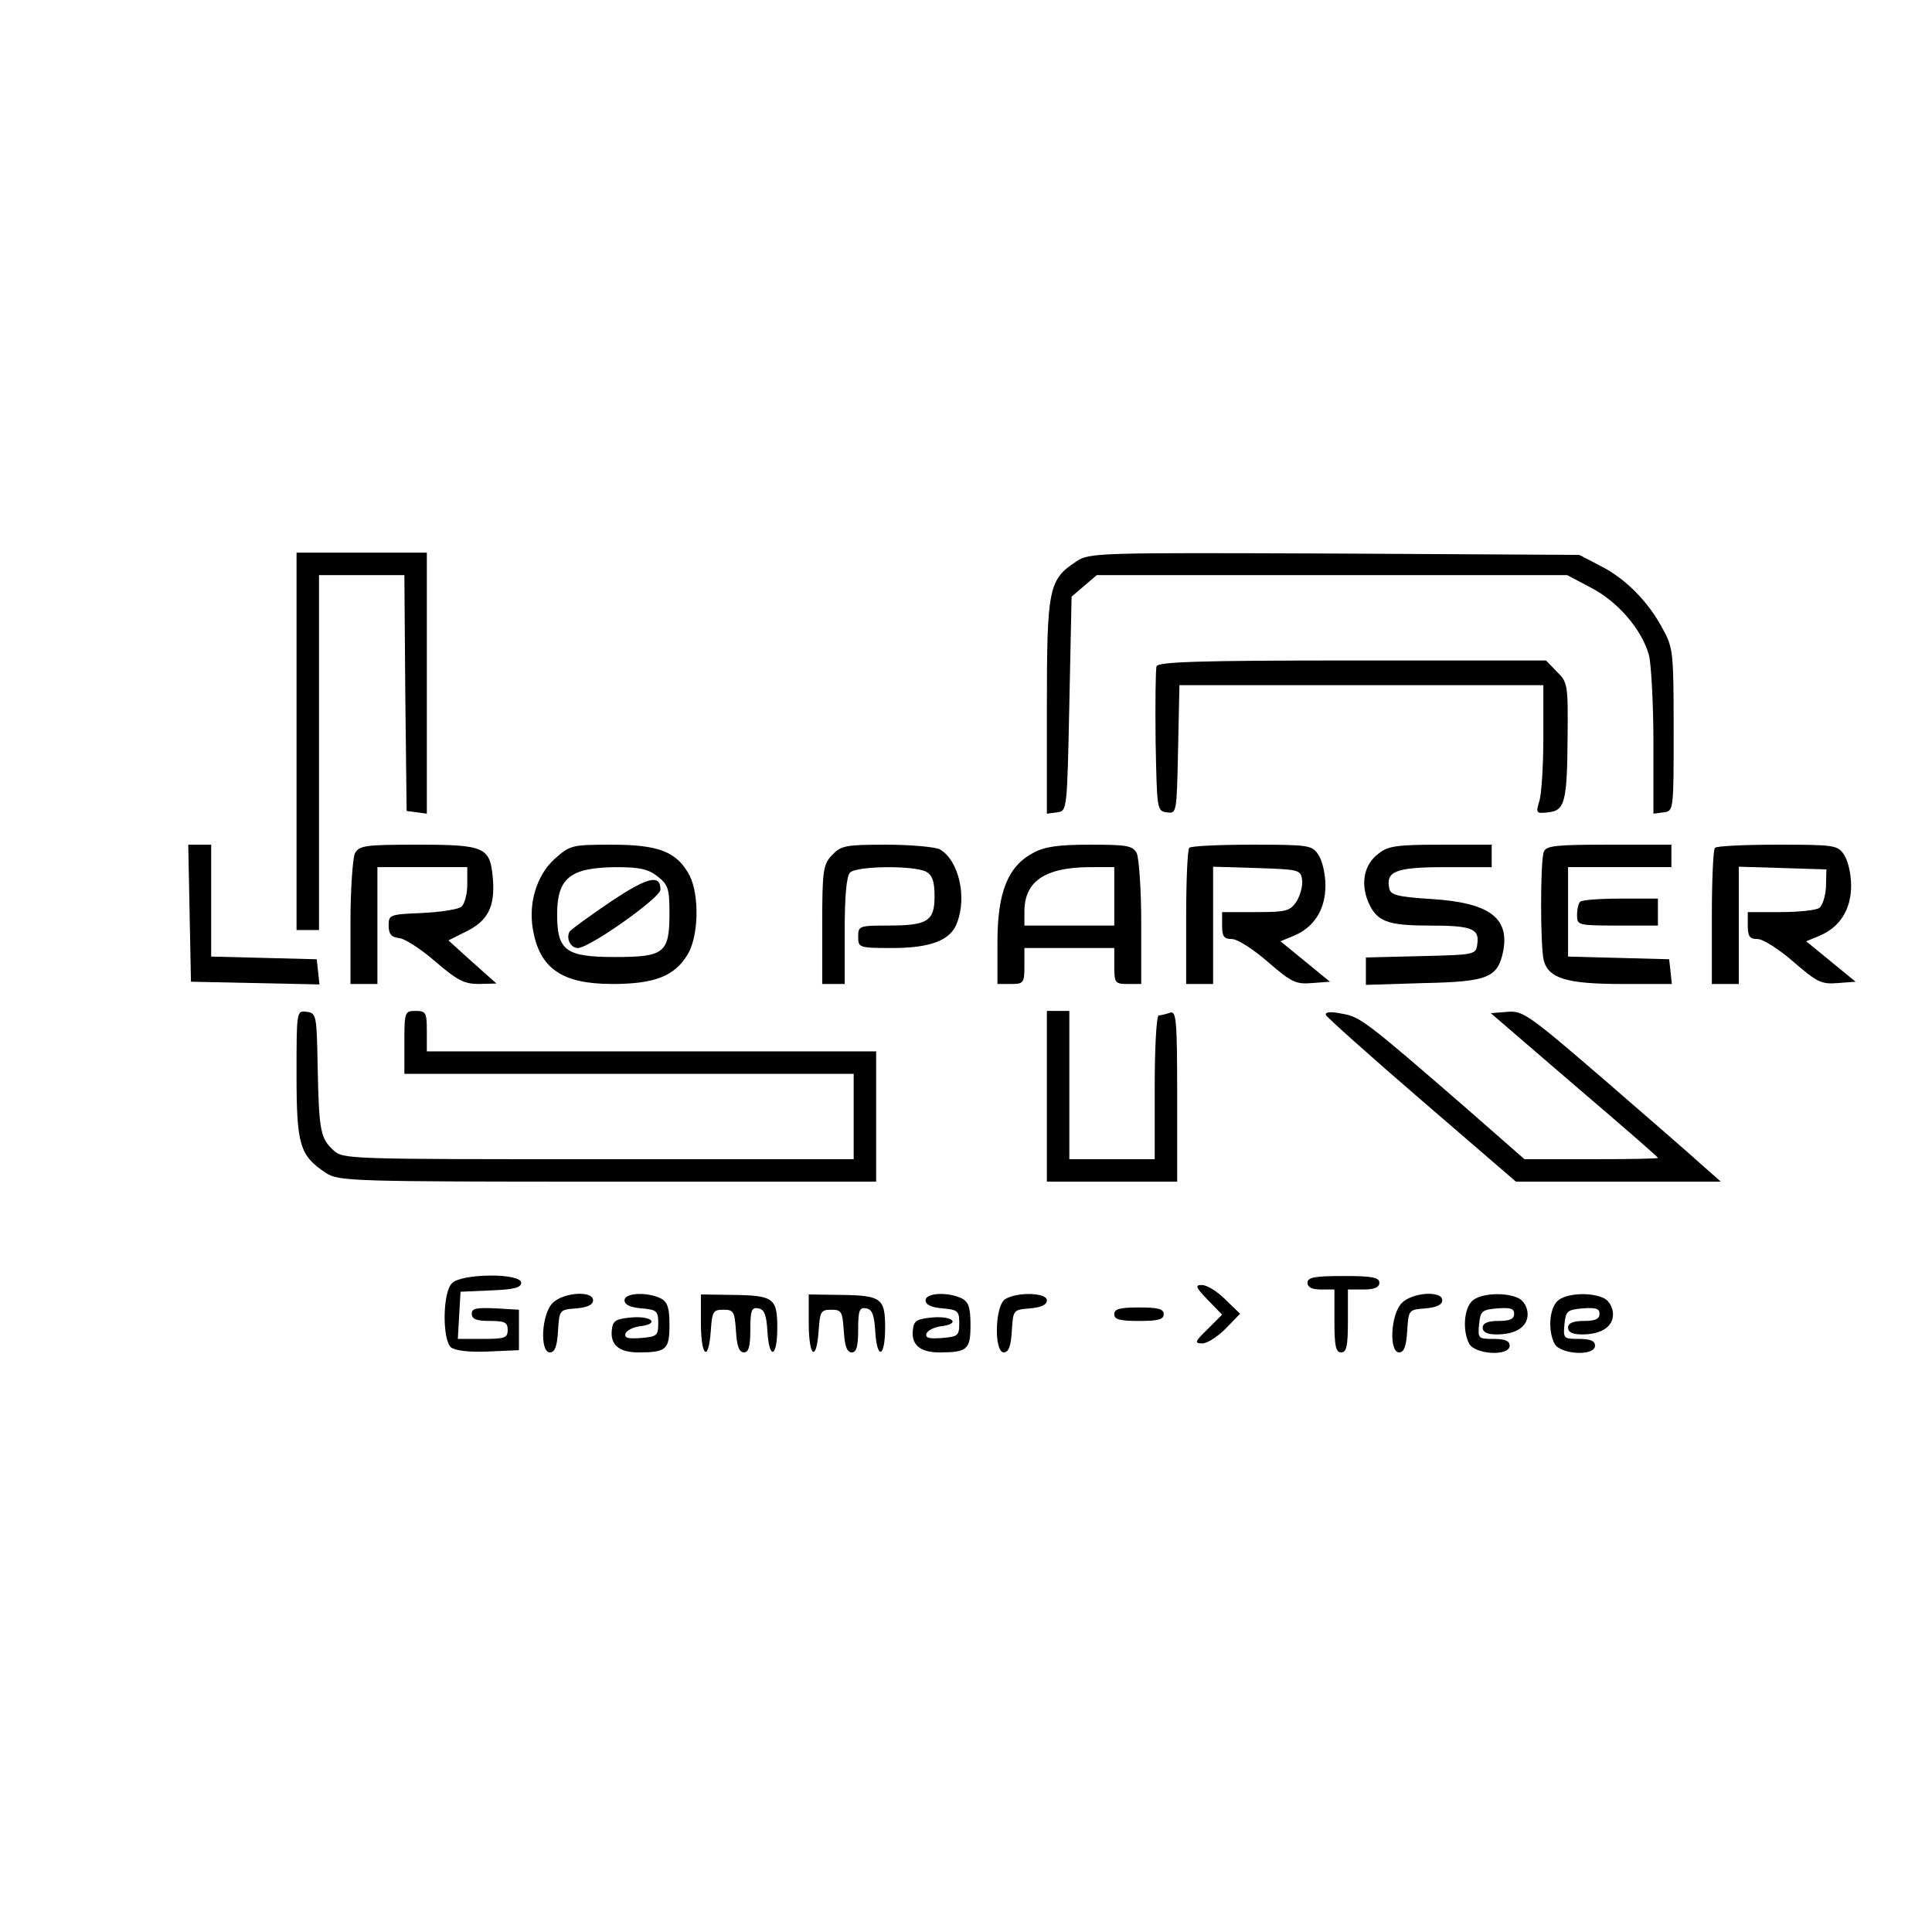 <?xml version="1.0" standalone="no"?>
<!DOCTYPE svg PUBLIC "-//W3C//DTD SVG 20010904//EN"
 "http://www.w3.org/TR/2001/REC-SVG-20010904/DTD/svg10.dtd">
<svg version="1.0" xmlns="http://www.w3.org/2000/svg"
 width="430pt" height="430pt" viewBox="0 0 430 430"
 preserveAspectRatio="xMidYMid meet">
<g transform="translate(0,430) scale(0.1,-0.1)"
fill="#000000" stroke="none">
<path d="M660 2650 l0 -420 25 0 25 0 0 395 0 395 95 0 95 0 2 -262 3 -263 23
-3 22 -3 0 290 0 291 -145 0 -145 0 0 -420z"/>
<path d="M2395 3050 c-61 -40 -65 -60 -65 -323 l0 -238 23 3 c22 3 22 4 27
241 l5 239 28 24 28 24 523 0 524 0 53 -28 c60 -31 113 -93 129 -150 5 -20 10
-108 10 -195 l0 -158 23 3 c22 3 22 4 22 183 0 169 -1 183 -23 223 -33 63 -84
114 -139 142 l-48 25 -545 3 c-530 2 -546 2 -575 -18z"/>
<path d="M2574 2817 c-2 -7 -3 -82 -2 -167 3 -152 3 -155 25 -158 22 -3 22 -2
25 140 l3 143 405 0 405 0 0 -115 c0 -63 -4 -128 -9 -143 -8 -27 -7 -28 20
-25 37 4 42 23 43 171 1 113 0 119 -24 142 l-24 25 -431 0 c-343 0 -432 -3
-436 -13z"/>
<path d="M422 2268 l3 -153 143 -3 143 -3 -3 28 -3 28 -117 3 -118 3 0 124 0
125 -25 0 -26 0 3 -152z"/>
<path d="M790 2401 c-5 -11 -10 -81 -10 -155 l0 -136 30 0 30 0 0 130 0 130
100 0 100 0 0 -39 c0 -21 -6 -43 -13 -49 -7 -6 -46 -12 -87 -14 -73 -3 -75 -4
-75 -28 0 -19 6 -26 24 -28 14 -2 50 -26 81 -53 48 -41 63 -49 96 -49 l39 1
-54 48 -53 48 38 19 c50 24 66 56 61 118 -6 71 -17 76 -169 76 -116 0 -128 -2
-138 -19z"/>
<path d="M1234 2388 c-40 -37 -58 -98 -48 -156 15 -88 65 -122 177 -122 93 0
138 17 167 65 25 40 27 132 5 176 -28 53 -68 69 -173 69 -90 0 -93 -1 -128
-32z m230 -39 c23 -18 26 -27 26 -81 0 -89 -11 -98 -121 -98 -110 0 -129 14
-129 95 0 81 29 104 131 105 52 0 72 -4 93 -21z"/>
<path d="M1359 2293 c-46 -31 -87 -61 -91 -66 -9 -15 2 -37 18 -37 26 0 184
112 184 130 0 35 -29 28 -111 -27z"/>
<path d="M1852 2397 c-20 -21 -22 -34 -22 -155 l0 -132 25 0 25 0 0 118 c0 78
4 122 12 130 15 15 142 16 169 2 14 -8 19 -21 19 -55 0 -55 -15 -65 -104 -65
-64 0 -66 -1 -66 -25 0 -24 2 -25 75 -25 86 0 131 17 145 56 23 59 3 141 -39
164 -11 5 -64 10 -119 10 -90 0 -100 -2 -120 -23z"/>
<path d="M2300 2402 c-57 -30 -80 -88 -80 -199 l0 -93 30 0 c28 0 30 2 30 40
l0 40 100 0 100 0 0 -40 c0 -38 2 -40 30 -40 l30 0 0 136 c0 74 -5 144 -10
155 -9 17 -22 19 -103 19 -70 0 -101 -4 -127 -18z m180 -97 l0 -65 -100 0
-100 0 0 31 c0 67 45 98 143 99 l57 0 0 -65z"/>
<path d="M2647 2413 c-4 -3 -7 -73 -7 -155 l0 -148 30 0 30 0 0 130 0 131 98
-3 c93 -3 97 -4 100 -26 2 -13 -4 -34 -12 -48 -15 -22 -23 -24 -91 -24 l-75 0
0 -30 c0 -24 4 -30 22 -30 12 0 48 -23 80 -51 52 -45 62 -50 98 -47 l40 3 -55
45 -55 45 29 12 c46 19 71 59 71 112 0 26 -7 56 -16 69 -14 21 -22 22 -148 22
-73 0 -136 -3 -139 -7z"/>
<path d="M3068 2400 c-32 -24 -40 -65 -23 -107 19 -44 42 -53 137 -53 94 0
111 -7 106 -41 -3 -24 -5 -24 -125 -27 l-123 -3 0 -30 0 -31 129 4 c144 3 165
12 177 73 13 73 -33 106 -159 114 -78 5 -92 9 -95 24 -8 38 15 47 124 47 l104
0 0 25 0 25 -114 0 c-98 0 -117 -3 -138 -20z"/>
<path d="M3436 2404 c-8 -20 -8 -212 0 -242 11 -40 52 -52 174 -52 l111 0 -3
28 -3 27 -112 3 -113 3 0 99 0 100 115 0 115 0 0 25 0 25 -139 0 c-117 0 -140
-2 -145 -16z"/>
<path d="M3817 2413 c-4 -3 -7 -73 -7 -155 l0 -148 30 0 30 0 0 130 0 131 98
-3 97 -3 -1 -39 c-1 -21 -8 -42 -15 -47 -8 -5 -47 -9 -86 -9 l-73 0 0 -30 c0
-24 4 -30 22 -30 12 0 48 -23 80 -51 52 -45 62 -50 98 -47 l40 3 -55 45 -55
45 29 12 c46 19 71 59 71 112 0 26 -7 56 -16 69 -14 21 -22 22 -148 22 -73 0
-136 -3 -139 -7z"/>
<path d="M3517 2293 c-4 -3 -7 -17 -7 -30 0 -22 2 -23 90 -23 l90 0 0 30 0 30
-83 0 c-46 0 -87 -3 -90 -7z"/>
<path d="M660 1908 c0 -157 7 -180 66 -219 28 -18 58 -19 627 -19 l597 0 0
145 0 145 -500 0 -500 0 0 45 c0 41 -2 45 -25 45 -24 0 -25 -2 -25 -70 l0 -70
500 0 500 0 0 -95 0 -95 -568 0 c-557 0 -569 0 -590 20 -29 27 -32 43 -35 185
-2 116 -3 120 -24 123 -23 3 -23 3 -23 -140z"/>
<path d="M2330 1860 l0 -190 145 0 145 0 0 191 c0 170 -2 190 -16 185 -9 -3
-20 -6 -25 -6 -5 0 -9 -70 -9 -160 l0 -160 -95 0 -95 0 0 165 0 165 -25 0 -25
0 0 -190z"/>
<path d="M2951 2041 c2 -5 98 -91 213 -190 l210 -181 228 0 228 0 -43 38 c-23
21 -122 107 -219 191 -166 143 -179 152 -213 149 l-37 -3 186 -160 c102 -87
186 -160 186 -162 0 -2 -67 -3 -148 -3 l-149 0 -129 113 c-227 197 -237 204
-278 211 -24 5 -37 4 -35 -3z"/>
<path d="M1006 1444 c-21 -20 -22 -126 -2 -143 9 -7 41 -11 83 -9 l68 3 0 45
0 45 -52 3 c-43 2 -53 0 -53 -12 0 -12 11 -16 40 -16 33 0 40 -3 40 -20 0 -18
-7 -20 -56 -20 l-55 0 3 53 3 52 68 3 c51 2 67 6 67 17 0 22 -133 21 -154 -1z"/>
<path d="M2910 1445 c0 -10 10 -15 30 -15 l30 0 0 -70 c0 -56 3 -70 15 -70 12
0 15 14 15 70 l0 70 35 0 c24 0 35 5 35 15 0 12 -16 15 -80 15 -64 0 -80 -3
-80 -15z"/>
<path d="M2688 1407 l32 -33 -32 -32 c-29 -28 -30 -32 -12 -32 11 0 34 15 52
33 l32 33 -33 32 c-18 18 -41 32 -52 32 -16 0 -14 -5 13 -33z"/>
<path d="M1230 1400 c-25 -25 -29 -110 -6 -110 11 0 16 14 18 48 3 47 3 47 41
50 24 2 37 8 37 18 0 22 -66 18 -90 -6z"/>
<path d="M1390 1406 c0 -10 13 -16 38 -18 34 -3 37 -6 37 -33 0 -28 -3 -30
-39 -33 -28 -2 -37 0 -34 10 3 7 17 14 31 16 45 5 30 23 -15 20 -36 -3 -44 -7
-46 -26 -5 -34 15 -52 58 -52 63 0 70 6 70 61 0 38 -4 51 -19 59 -30 15 -81
13 -81 -4z"/>
<path d="M1560 1355 c0 -75 17 -88 22 -17 3 43 5 47 28 47 23 0 25 -4 28 -47
2 -34 7 -48 18 -48 10 0 14 13 14 51 0 43 3 50 18 47 13 -2 18 -15 20 -51 4
-65 22 -59 22 8 0 66 -8 72 -102 73 l-68 1 0 -64z"/>
<path d="M1800 1355 c0 -75 17 -88 22 -17 3 43 5 47 28 47 23 0 25 -4 28 -47
2 -34 7 -48 18 -48 10 0 14 13 14 51 0 43 3 50 18 47 13 -2 18 -15 20 -51 4
-65 22 -59 22 8 0 66 -8 72 -102 73 l-68 1 0 -64z"/>
<path d="M2060 1406 c0 -10 13 -16 38 -18 34 -3 37 -6 37 -33 0 -28 -3 -30
-39 -33 -28 -2 -37 0 -34 10 3 7 17 14 31 16 45 5 30 23 -15 20 -36 -3 -44 -7
-46 -26 -5 -34 15 -52 58 -52 63 0 70 6 70 61 0 38 -4 51 -19 59 -30 15 -81
13 -81 -4z"/>
<path d="M2238 1409 c-24 -13 -26 -119 -4 -119 11 0 16 14 18 48 3 47 3 47 41
50 24 2 37 8 37 18 0 17 -65 19 -92 3z"/>
<path d="M3120 1400 c-25 -25 -29 -110 -6 -110 11 0 16 14 18 48 3 47 3 47 41
50 24 2 37 8 37 18 0 22 -66 18 -90 -6z"/>
<path d="M3276 1404 c-18 -18 -21 -66 -6 -95 14 -24 90 -28 90 -4 0 11 -11 15
-36 15 -34 0 -35 1 -32 33 3 29 6 32 41 35 28 2 37 0 37 -12 0 -12 -10 -16
-35 -16 -24 0 -35 -5 -35 -15 0 -10 10 -15 31 -15 43 0 69 17 69 45 0 14 -8
29 -19 35 -29 15 -87 12 -105 -6z"/>
<path d="M3466 1404 c-18 -18 -21 -66 -6 -95 14 -24 90 -28 90 -4 0 11 -11 15
-36 15 -34 0 -35 1 -32 33 3 29 6 32 41 35 28 2 37 0 37 -12 0 -12 -10 -16
-35 -16 -24 0 -35 -5 -35 -15 0 -10 10 -15 31 -15 43 0 69 17 69 45 0 14 -8
29 -19 35 -29 15 -87 12 -105 -6z"/>
<path d="M2480 1375 c0 -12 13 -15 55 -15 42 0 55 3 55 15 0 12 -13 15 -55 15
-42 0 -55 -3 -55 -15z"/>
</g>
</svg>
